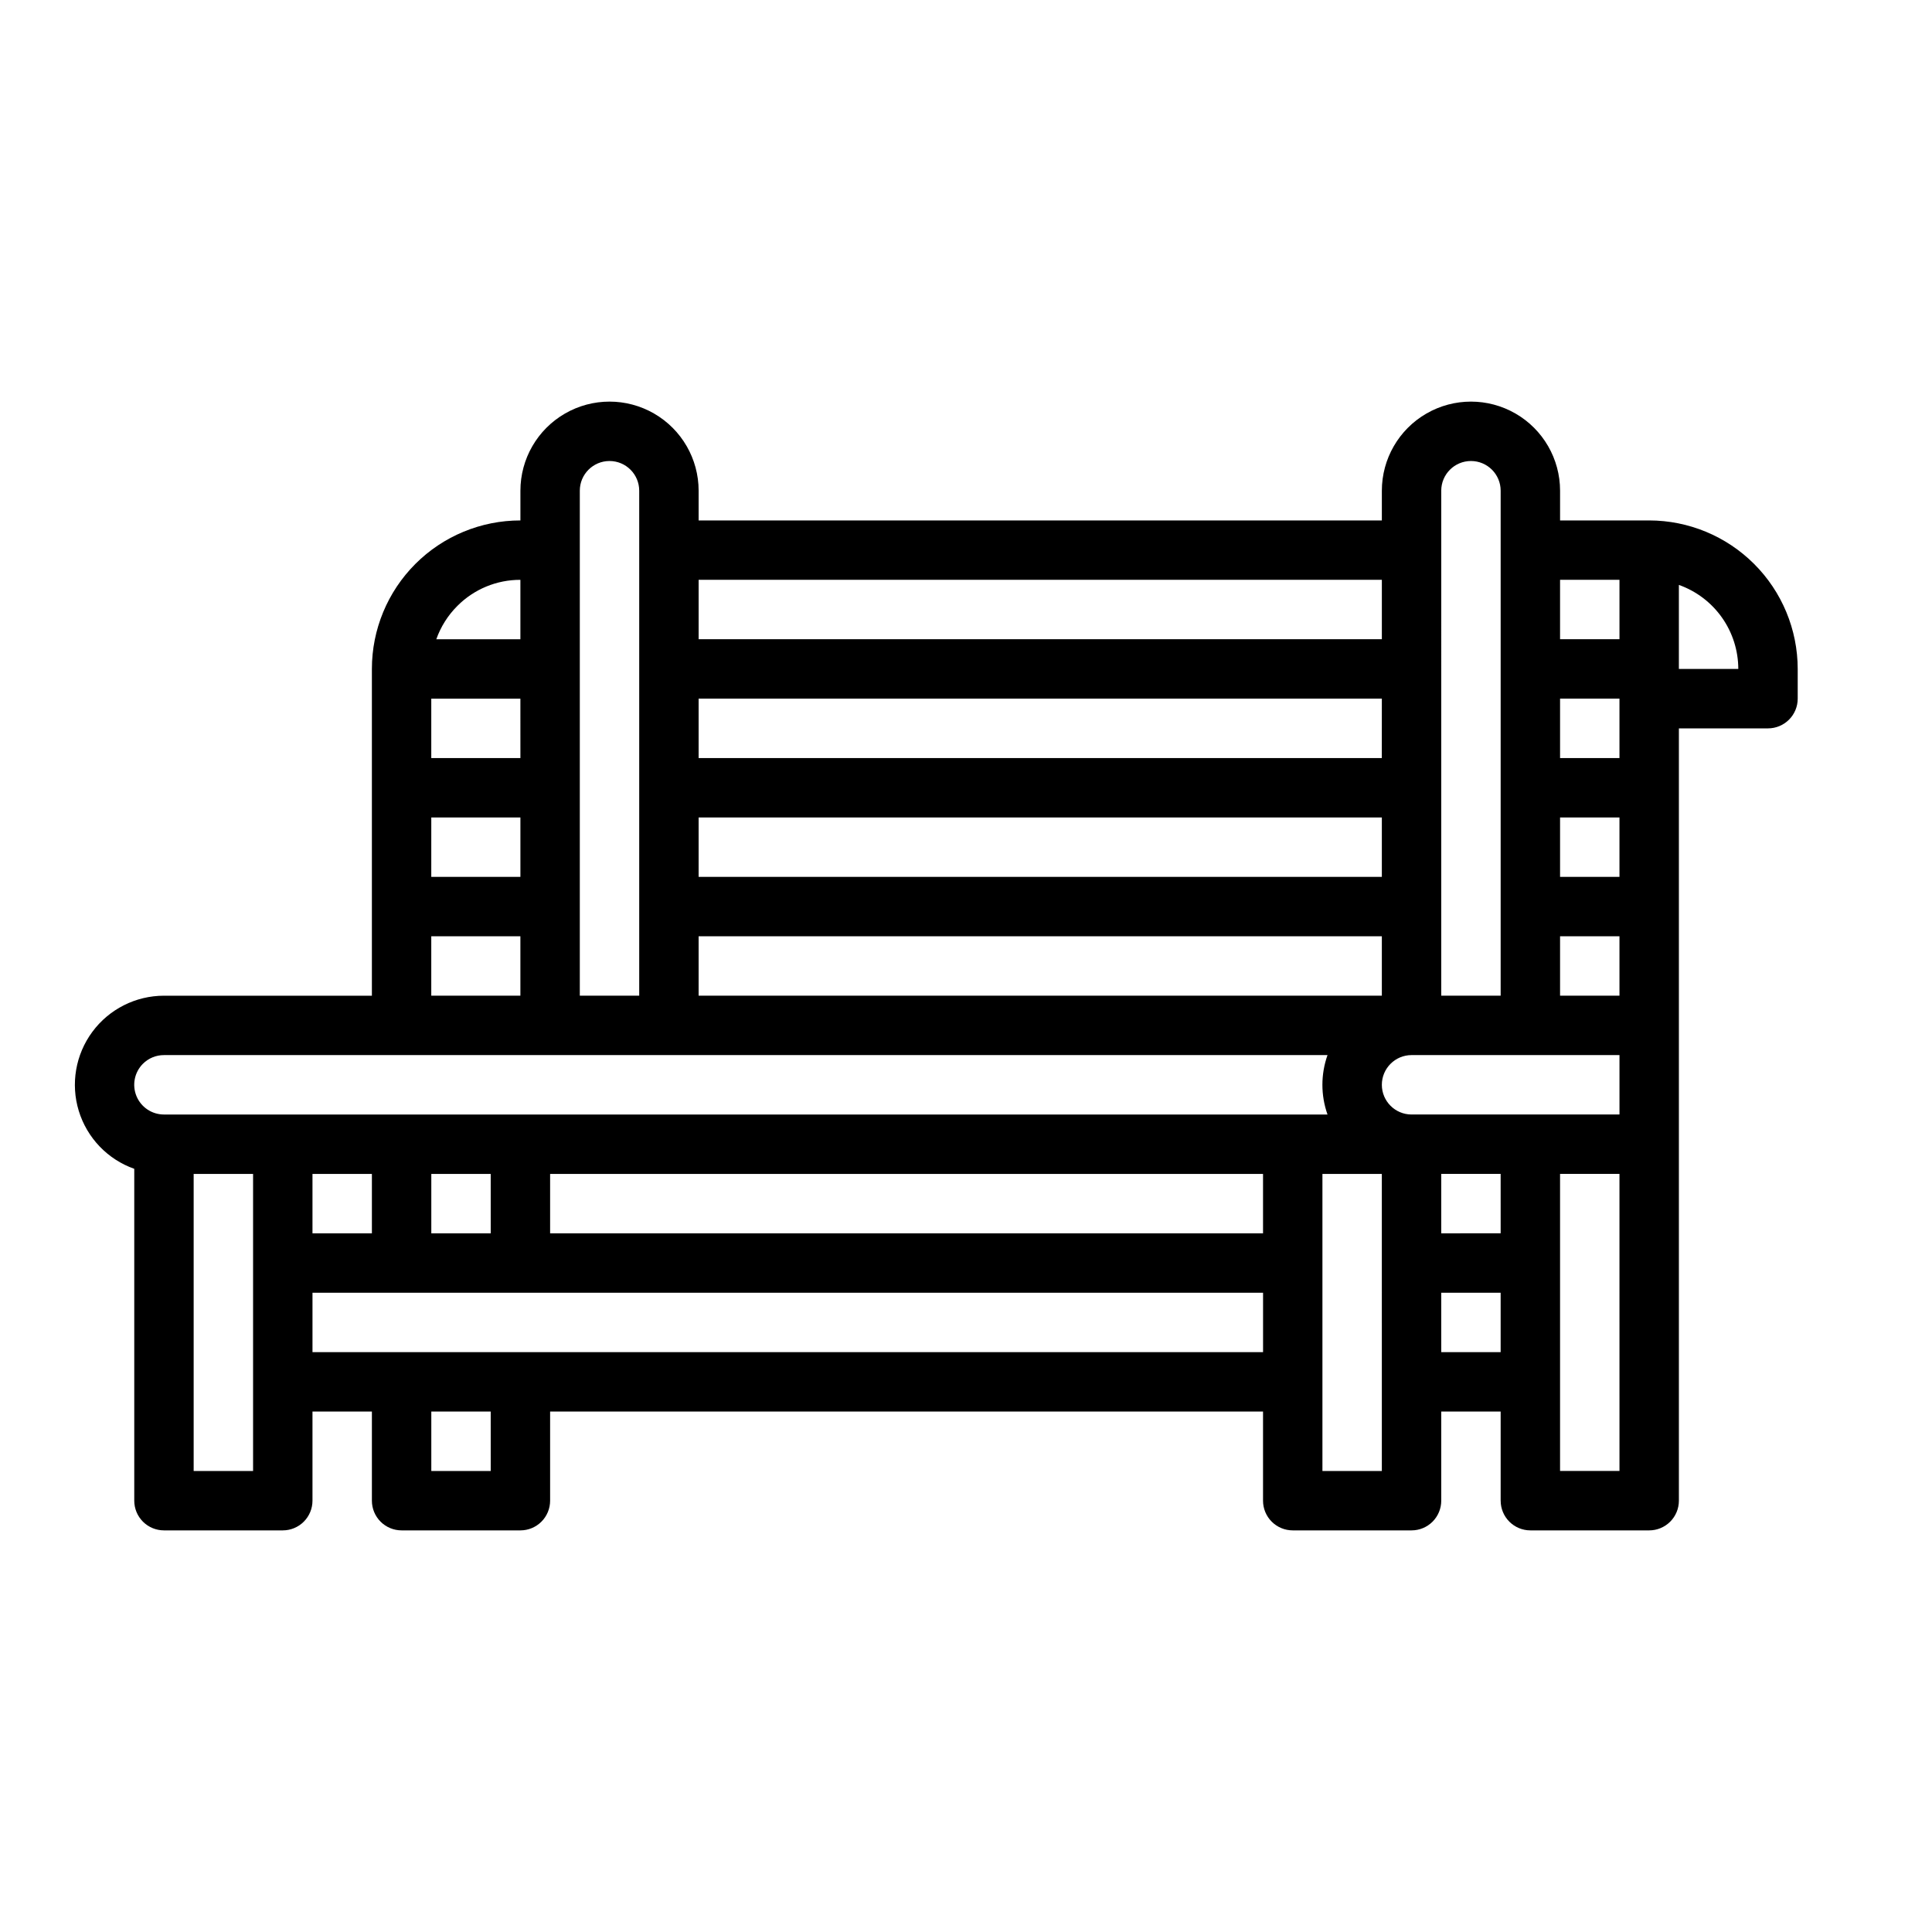 <?xml version="1.0" encoding="UTF-8"?>
<!-- Uploaded to: ICON Repo, www.iconrepo.com, Generator: ICON Repo Mixer Tools -->
<svg fill="#000000" width="800px" height="800px" version="1.1" viewBox="144 144 512 512" xmlns="http://www.w3.org/2000/svg">
 <path d="m179.58 453.75v87.945c0 2.086 0.828 4.09 2.305 5.566 1.477 1.477 3.481 2.305 5.566 2.305h31.488c2.09 0 4.09-0.828 5.566-2.305 1.477-1.477 2.305-3.481 2.305-5.566v-23.617h15.746v23.617c0 2.086 0.828 4.09 2.305 5.566 1.477 1.477 3.481 2.305 5.566 2.305h31.488c2.09 0 4.09-0.828 5.566-2.305 1.477-1.477 2.305-3.481 2.305-5.566v-23.617h188.93v23.617c0 2.086 0.828 4.09 2.305 5.566 1.477 1.477 3.481 2.305 5.566 2.305h31.488c2.09 0 4.09-0.828 5.566-2.305 1.477-1.477 2.305-3.481 2.305-5.566v-23.617h15.742v23.617h0.004c0 2.086 0.828 4.09 2.305 5.566 1.477 1.477 3.481 2.305 5.566 2.305h31.488c2.09 0 4.09-0.828 5.566-2.305 1.477-1.477 2.305-3.481 2.305-5.566v-204.67h23.617c2.09 0 4.09-0.832 5.566-2.309 1.477-1.473 2.305-3.477 2.305-5.566v-7.871c-0.012-10.434-4.16-20.438-11.539-27.816-7.379-7.379-17.383-11.531-27.82-11.543h-23.617v-7.871c0-8.438-4.5-16.234-11.805-20.453-7.309-4.219-16.312-4.219-23.617 0-7.309 4.219-11.809 12.016-11.809 20.453v7.871h-181.06v-7.871c0-8.438-4.5-16.234-11.805-20.453-7.309-4.219-16.312-4.219-23.617 0-7.309 4.219-11.809 12.016-11.809 20.453v7.871c-10.441-0.004-20.453 4.144-27.836 11.527-7.379 7.379-11.527 17.395-11.523 27.832v86.594h-55.105c-7.484 0.004-14.527 3.555-18.977 9.574-4.453 6.019-5.785 13.793-3.598 20.949 2.191 7.16 7.644 12.855 14.703 15.355zm31.488 80.074h-15.746v-78.723h15.746zm31.488-78.719v15.742h-15.746v-15.746zm236.16 0v15.742h-188.93v-15.746zm-204.67 15.742h-15.746v-15.746h15.742zm0 62.977h-15.746v-15.746h15.742zm-47.234-31.488v-15.746h251.91v15.742zm283.39 31.488h-15.746v-78.723h15.742zm0-102.34c0.004-4.348 3.527-7.867 7.871-7.875h55.105v15.742l-55.105 0.004c-4.344-0.004-7.867-3.527-7.871-7.871zm-181.06-70.852h181.06v15.742l-181.06 0.004zm181.05-15.742h-181.05v-15.746h181.06zm-181.05 47.23h181.06v15.742l-181.06 0.004zm228.29-31.488h15.742v15.742l-15.742 0.004zm15.742-15.742h-15.742v-15.746h15.742zm-15.742 47.23h15.742v15.742l-15.742 0.004zm-15.742 78.719-15.746 0.004v-15.746h15.742zm-15.742 31.488-0.004-15.742h15.742v15.742zm47.23 31.488-15.746 0.004v-78.723h15.742zm31.488-212.54h-15.746v-22.266c4.602 1.633 8.586 4.648 11.406 8.637 2.816 3.984 4.332 8.746 4.34 13.629zm-31.488-23.617v15.742l-15.746 0.004v-15.742zm-47.23-23.617-0.004 0.004c0-4.348 3.527-7.871 7.875-7.871 4.348 0 7.871 3.523 7.871 7.871v133.82h-15.746zm-15.742 23.617v15.742l-181.06 0.004v-15.742zm-212.55-23.613c0-4.348 3.523-7.871 7.871-7.871s7.871 3.523 7.871 7.871v133.82h-15.742zm-15.742 70.848h-23.621v-15.746h23.617zm-23.617 15.742h23.617v15.742l-23.621 0.004zm6.914-56.062-0.004 0.004c4.422-4.445 10.438-6.934 16.703-6.914v15.742h-22.281c1.176-3.324 3.082-6.34 5.578-8.828zm-6.918 87.551h23.617v15.742l-23.617 0.004zm-76.43 33.801c1.48-1.484 3.488-2.316 5.582-2.312h308.36c-1.805 5.094-1.805 10.652 0 15.746h-308.36c-3.18-0.004-6.047-1.918-7.269-4.859-1.219-2.938-0.555-6.32 1.688-8.574z"/>
</svg>